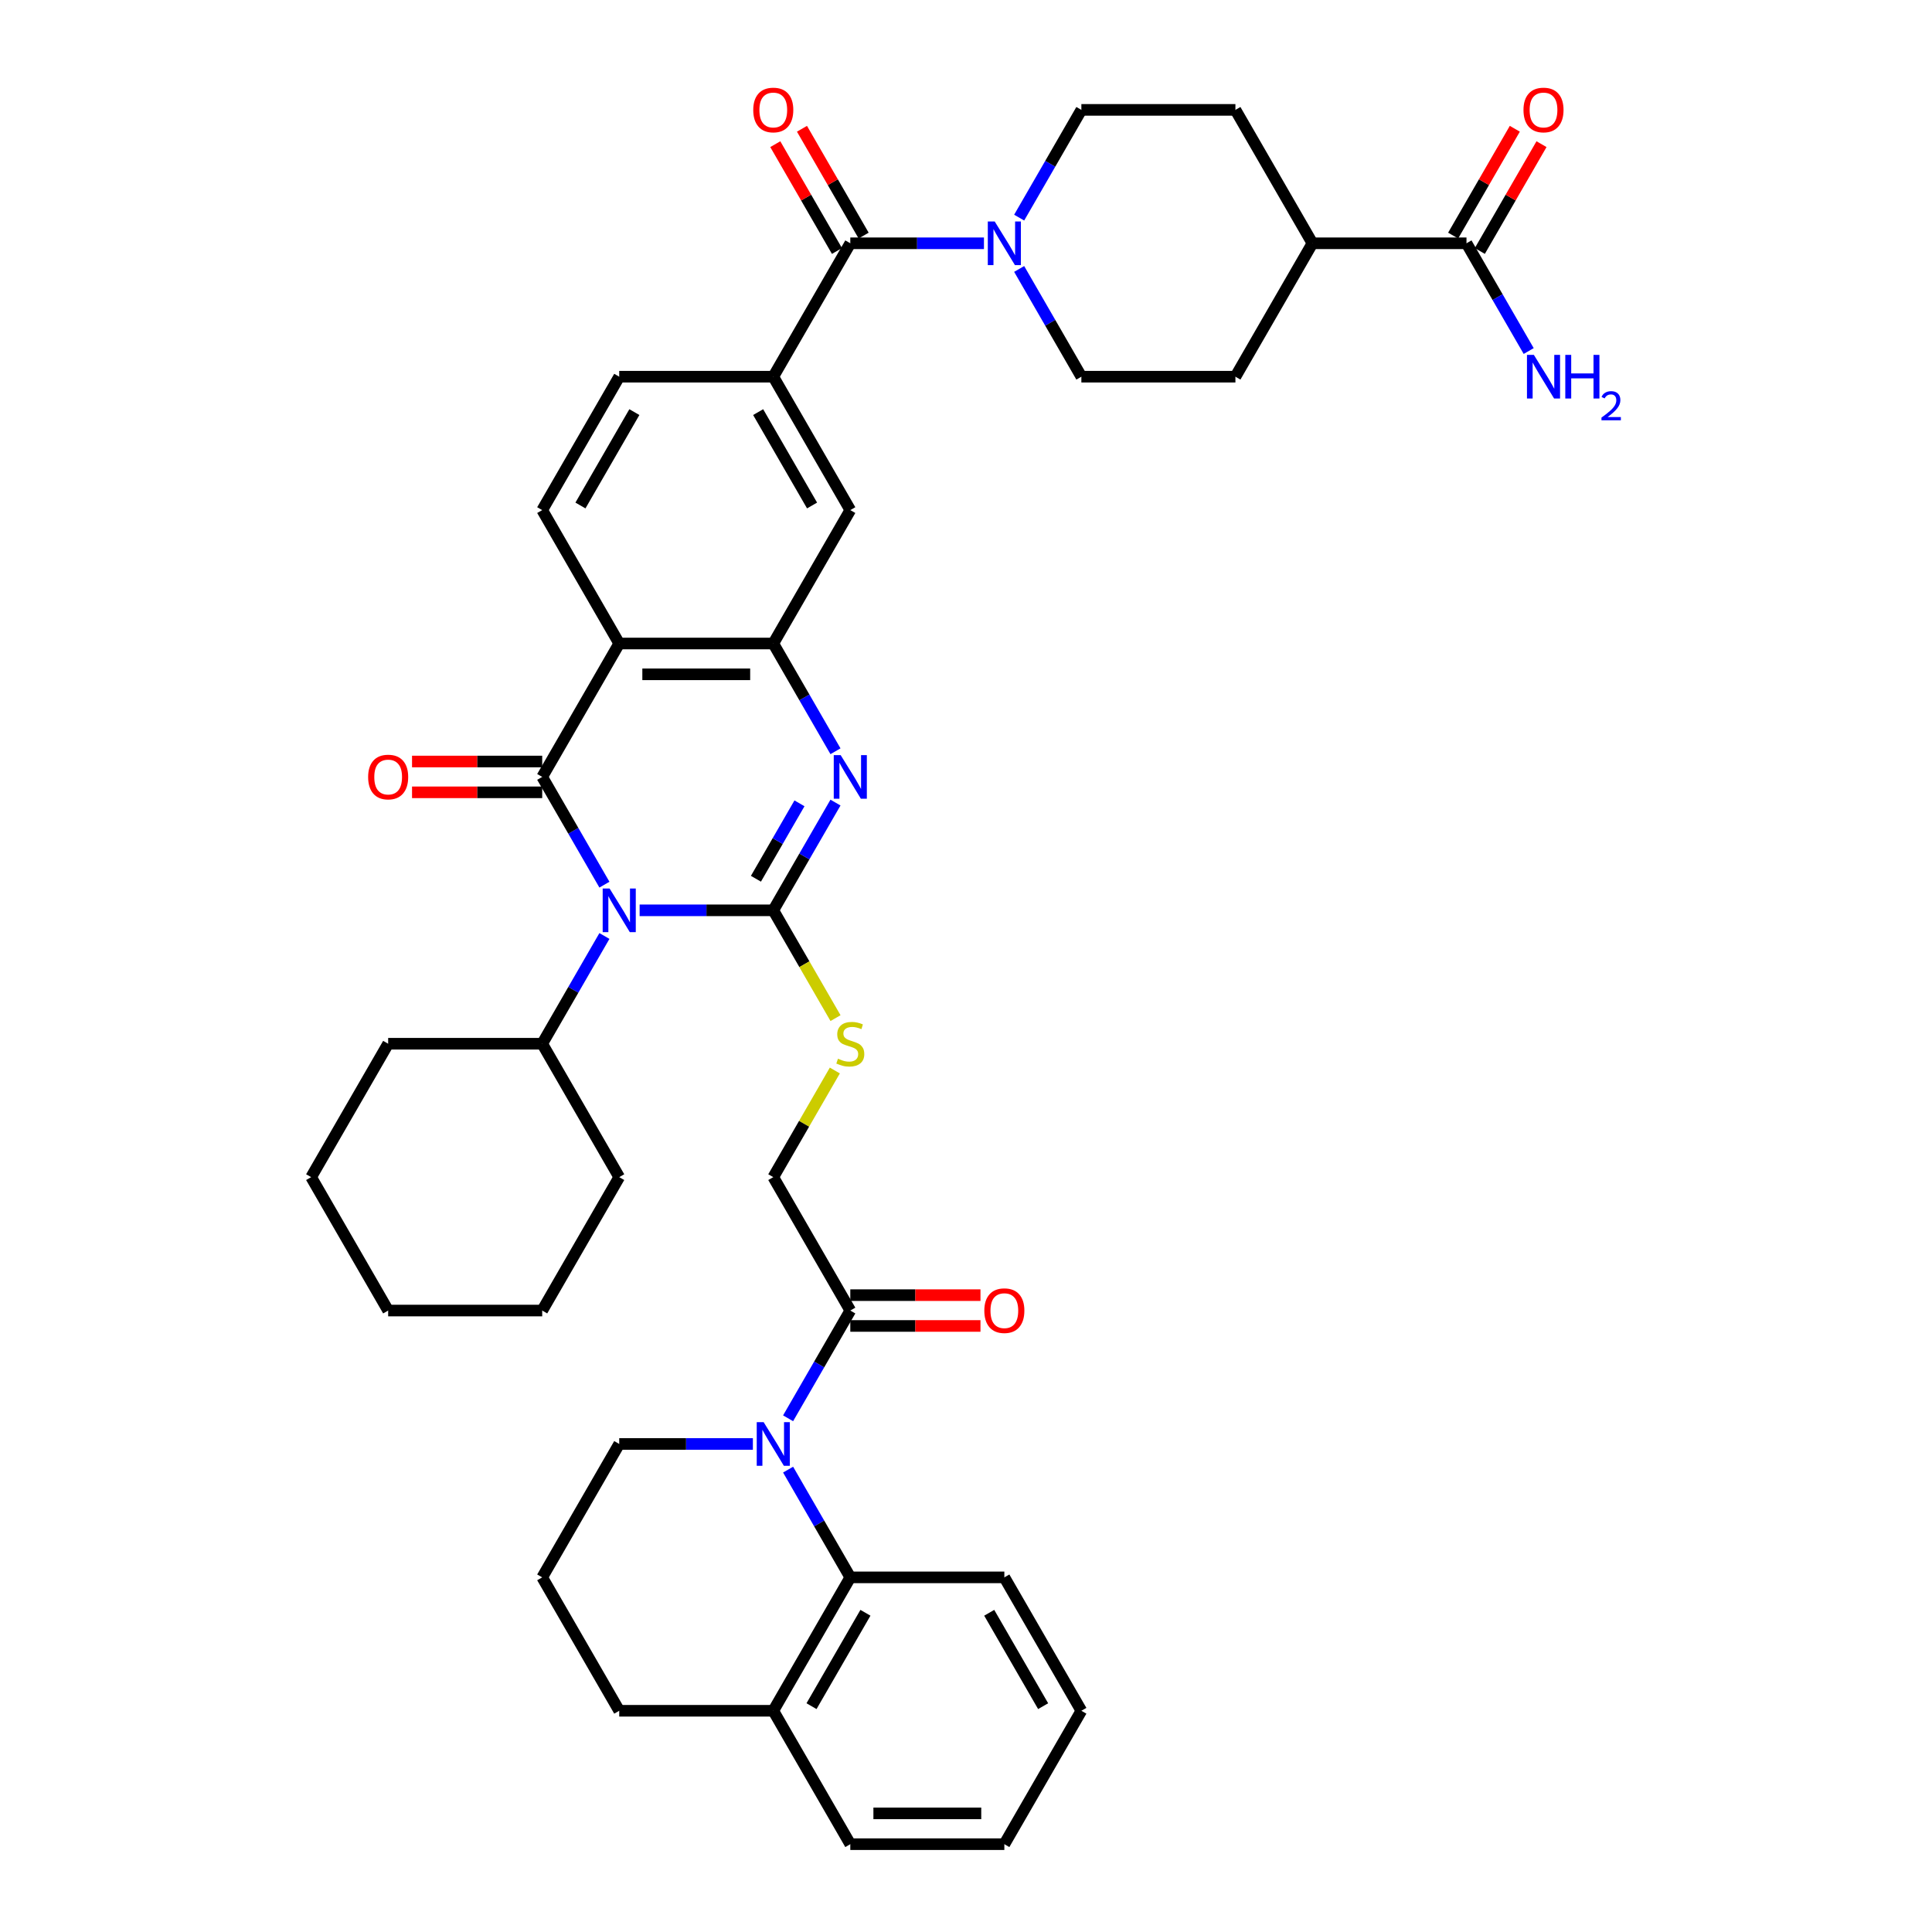 <?xml version='1.0' encoding='iso-8859-1'?>
<svg version='1.1' baseProfile='full'
              xmlns='http://www.w3.org/2000/svg'
                      xmlns:rdkit='http://www.rdkit.org/xml'
                      xmlns:xlink='http://www.w3.org/1999/xlink'
                  xml:space='preserve'
width='1000px' height='1000px' viewBox='0 0 1000 1000'>
<!-- END OF HEADER -->
<rect style='opacity:1.0;fill:#FFFFFF;stroke:none' width='1000' height='1000' x='0' y='0'> </rect>
<path class='bond-0' d='M 331.07,471.183 L 365.659,471.183' style='fill:none;fill-rule:evenodd;stroke:#0000FF;stroke-width:6px;stroke-linecap:butt;stroke-linejoin:miter;stroke-opacity:1' />
<path class='bond-0' d='M 365.659,471.183 L 400.248,471.183' style='fill:none;fill-rule:evenodd;stroke:#000000;stroke-width:6px;stroke-linecap:butt;stroke-linejoin:miter;stroke-opacity:1' />
<path class='bond-1' d='M 312.844,457.899 L 296.745,430.015' style='fill:none;fill-rule:evenodd;stroke:#0000FF;stroke-width:6px;stroke-linecap:butt;stroke-linejoin:miter;stroke-opacity:1' />
<path class='bond-1' d='M 296.745,430.015 L 280.646,402.131' style='fill:none;fill-rule:evenodd;stroke:#000000;stroke-width:6px;stroke-linecap:butt;stroke-linejoin:miter;stroke-opacity:1' />
<path class='bond-16' d='M 312.844,484.467 L 296.745,512.351' style='fill:none;fill-rule:evenodd;stroke:#0000FF;stroke-width:6px;stroke-linecap:butt;stroke-linejoin:miter;stroke-opacity:1' />
<path class='bond-16' d='M 296.745,512.351 L 280.646,540.235' style='fill:none;fill-rule:evenodd;stroke:#000000;stroke-width:6px;stroke-linecap:butt;stroke-linejoin:miter;stroke-opacity:1' />
<path class='bond-2' d='M 400.248,471.183 L 416.346,443.299' style='fill:none;fill-rule:evenodd;stroke:#000000;stroke-width:6px;stroke-linecap:butt;stroke-linejoin:miter;stroke-opacity:1' />
<path class='bond-2' d='M 416.346,443.299 L 432.445,415.415' style='fill:none;fill-rule:evenodd;stroke:#0000FF;stroke-width:6px;stroke-linecap:butt;stroke-linejoin:miter;stroke-opacity:1' />
<path class='bond-2' d='M 391.267,454.844 L 402.536,435.326' style='fill:none;fill-rule:evenodd;stroke:#000000;stroke-width:6px;stroke-linecap:butt;stroke-linejoin:miter;stroke-opacity:1' />
<path class='bond-2' d='M 402.536,435.326 L 413.805,415.807' style='fill:none;fill-rule:evenodd;stroke:#0000FF;stroke-width:6px;stroke-linecap:butt;stroke-linejoin:miter;stroke-opacity:1' />
<path class='bond-11' d='M 400.248,471.183 L 416.356,499.083' style='fill:none;fill-rule:evenodd;stroke:#000000;stroke-width:6px;stroke-linecap:butt;stroke-linejoin:miter;stroke-opacity:1' />
<path class='bond-11' d='M 416.356,499.083 L 432.464,526.983' style='fill:none;fill-rule:evenodd;stroke:#CCCC00;stroke-width:6px;stroke-linecap:butt;stroke-linejoin:miter;stroke-opacity:1' />
<path class='bond-3' d='M 280.646,402.131 L 320.513,333.08' style='fill:none;fill-rule:evenodd;stroke:#000000;stroke-width:6px;stroke-linecap:butt;stroke-linejoin:miter;stroke-opacity:1' />
<path class='bond-15' d='M 280.646,394.158 L 246.959,394.158' style='fill:none;fill-rule:evenodd;stroke:#000000;stroke-width:6px;stroke-linecap:butt;stroke-linejoin:miter;stroke-opacity:1' />
<path class='bond-15' d='M 246.959,394.158 L 213.271,394.158' style='fill:none;fill-rule:evenodd;stroke:#FF0000;stroke-width:6px;stroke-linecap:butt;stroke-linejoin:miter;stroke-opacity:1' />
<path class='bond-15' d='M 280.646,410.105 L 246.959,410.105' style='fill:none;fill-rule:evenodd;stroke:#000000;stroke-width:6px;stroke-linecap:butt;stroke-linejoin:miter;stroke-opacity:1' />
<path class='bond-15' d='M 246.959,410.105 L 213.271,410.105' style='fill:none;fill-rule:evenodd;stroke:#FF0000;stroke-width:6px;stroke-linecap:butt;stroke-linejoin:miter;stroke-opacity:1' />
<path class='bond-41' d='M 432.445,388.848 L 416.346,360.964' style='fill:none;fill-rule:evenodd;stroke:#0000FF;stroke-width:6px;stroke-linecap:butt;stroke-linejoin:miter;stroke-opacity:1' />
<path class='bond-41' d='M 416.346,360.964 L 400.248,333.08' style='fill:none;fill-rule:evenodd;stroke:#000000;stroke-width:6px;stroke-linecap:butt;stroke-linejoin:miter;stroke-opacity:1' />
<path class='bond-4' d='M 320.513,333.08 L 400.248,333.08' style='fill:none;fill-rule:evenodd;stroke:#000000;stroke-width:6px;stroke-linecap:butt;stroke-linejoin:miter;stroke-opacity:1' />
<path class='bond-4' d='M 332.474,349.026 L 388.287,349.026' style='fill:none;fill-rule:evenodd;stroke:#000000;stroke-width:6px;stroke-linecap:butt;stroke-linejoin:miter;stroke-opacity:1' />
<path class='bond-13' d='M 320.513,333.08 L 280.646,264.028' style='fill:none;fill-rule:evenodd;stroke:#000000;stroke-width:6px;stroke-linecap:butt;stroke-linejoin:miter;stroke-opacity:1' />
<path class='bond-12' d='M 400.248,333.08 L 440.115,264.028' style='fill:none;fill-rule:evenodd;stroke:#000000;stroke-width:6px;stroke-linecap:butt;stroke-linejoin:miter;stroke-opacity:1' />
<path class='bond-5' d='M 407.917,734.106 L 424.016,706.222' style='fill:none;fill-rule:evenodd;stroke:#0000FF;stroke-width:6px;stroke-linecap:butt;stroke-linejoin:miter;stroke-opacity:1' />
<path class='bond-5' d='M 424.016,706.222 L 440.115,678.338' style='fill:none;fill-rule:evenodd;stroke:#000000;stroke-width:6px;stroke-linecap:butt;stroke-linejoin:miter;stroke-opacity:1' />
<path class='bond-9' d='M 407.917,760.674 L 424.016,788.558' style='fill:none;fill-rule:evenodd;stroke:#0000FF;stroke-width:6px;stroke-linecap:butt;stroke-linejoin:miter;stroke-opacity:1' />
<path class='bond-9' d='M 424.016,788.558 L 440.115,816.442' style='fill:none;fill-rule:evenodd;stroke:#000000;stroke-width:6px;stroke-linecap:butt;stroke-linejoin:miter;stroke-opacity:1' />
<path class='bond-29' d='M 389.691,747.39 L 355.102,747.39' style='fill:none;fill-rule:evenodd;stroke:#0000FF;stroke-width:6px;stroke-linecap:butt;stroke-linejoin:miter;stroke-opacity:1' />
<path class='bond-29' d='M 355.102,747.39 L 320.513,747.39' style='fill:none;fill-rule:evenodd;stroke:#000000;stroke-width:6px;stroke-linecap:butt;stroke-linejoin:miter;stroke-opacity:1' />
<path class='bond-6' d='M 440.115,125.924 L 400.248,194.976' style='fill:none;fill-rule:evenodd;stroke:#000000;stroke-width:6px;stroke-linecap:butt;stroke-linejoin:miter;stroke-opacity:1' />
<path class='bond-7' d='M 440.115,125.924 L 474.703,125.924' style='fill:none;fill-rule:evenodd;stroke:#000000;stroke-width:6px;stroke-linecap:butt;stroke-linejoin:miter;stroke-opacity:1' />
<path class='bond-7' d='M 474.703,125.924 L 509.292,125.924' style='fill:none;fill-rule:evenodd;stroke:#0000FF;stroke-width:6px;stroke-linecap:butt;stroke-linejoin:miter;stroke-opacity:1' />
<path class='bond-20' d='M 447.02,121.938 L 431.059,94.293' style='fill:none;fill-rule:evenodd;stroke:#000000;stroke-width:6px;stroke-linecap:butt;stroke-linejoin:miter;stroke-opacity:1' />
<path class='bond-20' d='M 431.059,94.293 L 415.098,66.648' style='fill:none;fill-rule:evenodd;stroke:#FF0000;stroke-width:6px;stroke-linecap:butt;stroke-linejoin:miter;stroke-opacity:1' />
<path class='bond-20' d='M 433.209,129.911 L 417.249,102.266' style='fill:none;fill-rule:evenodd;stroke:#000000;stroke-width:6px;stroke-linecap:butt;stroke-linejoin:miter;stroke-opacity:1' />
<path class='bond-20' d='M 417.249,102.266 L 401.288,74.621' style='fill:none;fill-rule:evenodd;stroke:#FF0000;stroke-width:6px;stroke-linecap:butt;stroke-linejoin:miter;stroke-opacity:1' />
<path class='bond-21' d='M 527.518,112.641 L 543.617,84.757' style='fill:none;fill-rule:evenodd;stroke:#0000FF;stroke-width:6px;stroke-linecap:butt;stroke-linejoin:miter;stroke-opacity:1' />
<path class='bond-21' d='M 543.617,84.757 L 559.716,56.873' style='fill:none;fill-rule:evenodd;stroke:#000000;stroke-width:6px;stroke-linecap:butt;stroke-linejoin:miter;stroke-opacity:1' />
<path class='bond-22' d='M 527.518,139.208 L 543.617,167.092' style='fill:none;fill-rule:evenodd;stroke:#0000FF;stroke-width:6px;stroke-linecap:butt;stroke-linejoin:miter;stroke-opacity:1' />
<path class='bond-22' d='M 543.617,167.092 L 559.716,194.976' style='fill:none;fill-rule:evenodd;stroke:#000000;stroke-width:6px;stroke-linecap:butt;stroke-linejoin:miter;stroke-opacity:1' />
<path class='bond-8' d='M 440.115,678.338 L 400.248,609.287' style='fill:none;fill-rule:evenodd;stroke:#000000;stroke-width:6px;stroke-linecap:butt;stroke-linejoin:miter;stroke-opacity:1' />
<path class='bond-24' d='M 440.115,686.312 L 473.802,686.312' style='fill:none;fill-rule:evenodd;stroke:#000000;stroke-width:6px;stroke-linecap:butt;stroke-linejoin:miter;stroke-opacity:1' />
<path class='bond-24' d='M 473.802,686.312 L 507.49,686.312' style='fill:none;fill-rule:evenodd;stroke:#FF0000;stroke-width:6px;stroke-linecap:butt;stroke-linejoin:miter;stroke-opacity:1' />
<path class='bond-24' d='M 440.115,670.365 L 473.802,670.365' style='fill:none;fill-rule:evenodd;stroke:#000000;stroke-width:6px;stroke-linecap:butt;stroke-linejoin:miter;stroke-opacity:1' />
<path class='bond-24' d='M 473.802,670.365 L 507.49,670.365' style='fill:none;fill-rule:evenodd;stroke:#FF0000;stroke-width:6px;stroke-linecap:butt;stroke-linejoin:miter;stroke-opacity:1' />
<path class='bond-23' d='M 440.115,816.442 L 400.248,885.494' style='fill:none;fill-rule:evenodd;stroke:#000000;stroke-width:6px;stroke-linecap:butt;stroke-linejoin:miter;stroke-opacity:1' />
<path class='bond-23' d='M 447.945,834.773 L 420.038,883.109' style='fill:none;fill-rule:evenodd;stroke:#000000;stroke-width:6px;stroke-linecap:butt;stroke-linejoin:miter;stroke-opacity:1' />
<path class='bond-30' d='M 440.115,816.442 L 519.849,816.442' style='fill:none;fill-rule:evenodd;stroke:#000000;stroke-width:6px;stroke-linecap:butt;stroke-linejoin:miter;stroke-opacity:1' />
<path class='bond-10' d='M 400.248,194.976 L 320.513,194.976' style='fill:none;fill-rule:evenodd;stroke:#000000;stroke-width:6px;stroke-linecap:butt;stroke-linejoin:miter;stroke-opacity:1' />
<path class='bond-43' d='M 400.248,194.976 L 440.115,264.028' style='fill:none;fill-rule:evenodd;stroke:#000000;stroke-width:6px;stroke-linecap:butt;stroke-linejoin:miter;stroke-opacity:1' />
<path class='bond-43' d='M 392.417,213.307 L 420.324,261.643' style='fill:none;fill-rule:evenodd;stroke:#000000;stroke-width:6px;stroke-linecap:butt;stroke-linejoin:miter;stroke-opacity:1' />
<path class='bond-17' d='M 432.114,554.093 L 416.181,581.69' style='fill:none;fill-rule:evenodd;stroke:#CCCC00;stroke-width:6px;stroke-linecap:butt;stroke-linejoin:miter;stroke-opacity:1' />
<path class='bond-17' d='M 416.181,581.69 L 400.248,609.287' style='fill:none;fill-rule:evenodd;stroke:#000000;stroke-width:6px;stroke-linecap:butt;stroke-linejoin:miter;stroke-opacity:1' />
<path class='bond-18' d='M 280.646,264.028 L 320.513,194.976' style='fill:none;fill-rule:evenodd;stroke:#000000;stroke-width:6px;stroke-linecap:butt;stroke-linejoin:miter;stroke-opacity:1' />
<path class='bond-18' d='M 300.437,261.643 L 328.344,213.307' style='fill:none;fill-rule:evenodd;stroke:#000000;stroke-width:6px;stroke-linecap:butt;stroke-linejoin:miter;stroke-opacity:1' />
<path class='bond-14' d='M 759.051,125.924 L 679.317,125.924' style='fill:none;fill-rule:evenodd;stroke:#000000;stroke-width:6px;stroke-linecap:butt;stroke-linejoin:miter;stroke-opacity:1' />
<path class='bond-25' d='M 765.956,129.911 L 781.917,102.266' style='fill:none;fill-rule:evenodd;stroke:#000000;stroke-width:6px;stroke-linecap:butt;stroke-linejoin:miter;stroke-opacity:1' />
<path class='bond-25' d='M 781.917,102.266 L 797.878,74.621' style='fill:none;fill-rule:evenodd;stroke:#FF0000;stroke-width:6px;stroke-linecap:butt;stroke-linejoin:miter;stroke-opacity:1' />
<path class='bond-25' d='M 752.146,121.938 L 768.107,94.293' style='fill:none;fill-rule:evenodd;stroke:#000000;stroke-width:6px;stroke-linecap:butt;stroke-linejoin:miter;stroke-opacity:1' />
<path class='bond-25' d='M 768.107,94.293 L 784.067,66.648' style='fill:none;fill-rule:evenodd;stroke:#FF0000;stroke-width:6px;stroke-linecap:butt;stroke-linejoin:miter;stroke-opacity:1' />
<path class='bond-28' d='M 759.051,125.924 L 775.15,153.808' style='fill:none;fill-rule:evenodd;stroke:#000000;stroke-width:6px;stroke-linecap:butt;stroke-linejoin:miter;stroke-opacity:1' />
<path class='bond-28' d='M 775.15,153.808 L 791.249,181.692' style='fill:none;fill-rule:evenodd;stroke:#0000FF;stroke-width:6px;stroke-linecap:butt;stroke-linejoin:miter;stroke-opacity:1' />
<path class='bond-34' d='M 280.646,540.235 L 200.912,540.235' style='fill:none;fill-rule:evenodd;stroke:#000000;stroke-width:6px;stroke-linecap:butt;stroke-linejoin:miter;stroke-opacity:1' />
<path class='bond-35' d='M 280.646,540.235 L 320.513,609.287' style='fill:none;fill-rule:evenodd;stroke:#000000;stroke-width:6px;stroke-linecap:butt;stroke-linejoin:miter;stroke-opacity:1' />
<path class='bond-19' d='M 679.317,125.924 L 639.45,194.976' style='fill:none;fill-rule:evenodd;stroke:#000000;stroke-width:6px;stroke-linecap:butt;stroke-linejoin:miter;stroke-opacity:1' />
<path class='bond-45' d='M 679.317,125.924 L 639.45,56.873' style='fill:none;fill-rule:evenodd;stroke:#000000;stroke-width:6px;stroke-linecap:butt;stroke-linejoin:miter;stroke-opacity:1' />
<path class='bond-26' d='M 559.716,56.873 L 639.45,56.873' style='fill:none;fill-rule:evenodd;stroke:#000000;stroke-width:6px;stroke-linecap:butt;stroke-linejoin:miter;stroke-opacity:1' />
<path class='bond-27' d='M 559.716,194.976 L 639.45,194.976' style='fill:none;fill-rule:evenodd;stroke:#000000;stroke-width:6px;stroke-linecap:butt;stroke-linejoin:miter;stroke-opacity:1' />
<path class='bond-33' d='M 400.248,885.494 L 440.115,954.545' style='fill:none;fill-rule:evenodd;stroke:#000000;stroke-width:6px;stroke-linecap:butt;stroke-linejoin:miter;stroke-opacity:1' />
<path class='bond-44' d='M 400.248,885.494 L 320.513,885.494' style='fill:none;fill-rule:evenodd;stroke:#000000;stroke-width:6px;stroke-linecap:butt;stroke-linejoin:miter;stroke-opacity:1' />
<path class='bond-31' d='M 320.513,747.39 L 280.646,816.442' style='fill:none;fill-rule:evenodd;stroke:#000000;stroke-width:6px;stroke-linecap:butt;stroke-linejoin:miter;stroke-opacity:1' />
<path class='bond-36' d='M 519.849,816.442 L 559.716,885.494' style='fill:none;fill-rule:evenodd;stroke:#000000;stroke-width:6px;stroke-linecap:butt;stroke-linejoin:miter;stroke-opacity:1' />
<path class='bond-36' d='M 512.018,834.773 L 539.925,883.109' style='fill:none;fill-rule:evenodd;stroke:#000000;stroke-width:6px;stroke-linecap:butt;stroke-linejoin:miter;stroke-opacity:1' />
<path class='bond-32' d='M 280.646,816.442 L 320.513,885.494' style='fill:none;fill-rule:evenodd;stroke:#000000;stroke-width:6px;stroke-linecap:butt;stroke-linejoin:miter;stroke-opacity:1' />
<path class='bond-46' d='M 440.115,954.545 L 519.849,954.545' style='fill:none;fill-rule:evenodd;stroke:#000000;stroke-width:6px;stroke-linecap:butt;stroke-linejoin:miter;stroke-opacity:1' />
<path class='bond-46' d='M 452.075,938.599 L 507.889,938.599' style='fill:none;fill-rule:evenodd;stroke:#000000;stroke-width:6px;stroke-linecap:butt;stroke-linejoin:miter;stroke-opacity:1' />
<path class='bond-39' d='M 200.912,540.235 L 161.045,609.287' style='fill:none;fill-rule:evenodd;stroke:#000000;stroke-width:6px;stroke-linecap:butt;stroke-linejoin:miter;stroke-opacity:1' />
<path class='bond-38' d='M 320.513,609.287 L 280.646,678.338' style='fill:none;fill-rule:evenodd;stroke:#000000;stroke-width:6px;stroke-linecap:butt;stroke-linejoin:miter;stroke-opacity:1' />
<path class='bond-37' d='M 559.716,885.494 L 519.849,954.545' style='fill:none;fill-rule:evenodd;stroke:#000000;stroke-width:6px;stroke-linecap:butt;stroke-linejoin:miter;stroke-opacity:1' />
<path class='bond-40' d='M 280.646,678.338 L 200.912,678.338' style='fill:none;fill-rule:evenodd;stroke:#000000;stroke-width:6px;stroke-linecap:butt;stroke-linejoin:miter;stroke-opacity:1' />
<path class='bond-42' d='M 161.045,609.287 L 200.912,678.338' style='fill:none;fill-rule:evenodd;stroke:#000000;stroke-width:6px;stroke-linecap:butt;stroke-linejoin:miter;stroke-opacity:1' />
<path  class='atom-0' d='M 315.522 459.893
L 322.921 471.853
Q 323.655 473.033, 324.835 475.17
Q 326.015 477.307, 326.079 477.434
L 326.079 459.893
L 329.077 459.893
L 329.077 482.473
L 325.983 482.473
L 318.042 469.397
Q 317.117 467.866, 316.128 466.112
Q 315.171 464.358, 314.884 463.816
L 314.884 482.473
L 311.95 482.473
L 311.95 459.893
L 315.522 459.893
' fill='#0000FF'/>
<path  class='atom-3' d='M 435.123 390.841
L 442.523 402.801
Q 443.256 403.981, 444.436 406.118
Q 445.616 408.255, 445.68 408.382
L 445.68 390.841
L 448.678 390.841
L 448.678 413.422
L 445.584 413.422
L 437.643 400.345
Q 436.718 398.814, 435.729 397.06
Q 434.772 395.306, 434.485 394.764
L 434.485 413.422
L 431.551 413.422
L 431.551 390.841
L 435.123 390.841
' fill='#0000FF'/>
<path  class='atom-6' d='M 395.256 736.1
L 402.655 748.06
Q 403.389 749.24, 404.569 751.377
Q 405.749 753.514, 405.813 753.641
L 405.813 736.1
L 408.811 736.1
L 408.811 758.681
L 405.717 758.681
L 397.776 745.604
Q 396.851 744.073, 395.862 742.319
Q 394.905 740.565, 394.618 740.023
L 394.618 758.681
L 391.684 758.681
L 391.684 736.1
L 395.256 736.1
' fill='#0000FF'/>
<path  class='atom-8' d='M 514.857 114.634
L 522.257 126.594
Q 522.99 127.774, 524.17 129.911
Q 525.35 132.048, 525.414 132.175
L 525.414 114.634
L 528.412 114.634
L 528.412 137.215
L 525.318 137.215
L 517.377 124.138
Q 516.452 122.607, 515.463 120.853
Q 514.507 119.099, 514.219 118.557
L 514.219 137.215
L 511.285 137.215
L 511.285 114.634
L 514.857 114.634
' fill='#0000FF'/>
<path  class='atom-12' d='M 433.736 547.985
Q 433.991 548.081, 435.043 548.527
Q 436.096 548.974, 437.244 549.261
Q 438.424 549.516, 439.572 549.516
Q 441.709 549.516, 442.953 548.495
Q 444.197 547.443, 444.197 545.625
Q 444.197 544.381, 443.559 543.616
Q 442.953 542.85, 441.996 542.436
Q 441.039 542.021, 439.445 541.542
Q 437.436 540.937, 436.224 540.362
Q 435.043 539.788, 434.182 538.576
Q 433.353 537.364, 433.353 535.323
Q 433.353 532.485, 435.267 530.731
Q 437.212 528.976, 441.039 528.976
Q 443.655 528.976, 446.621 530.22
L 445.887 532.676
Q 443.176 531.56, 441.135 531.56
Q 438.935 531.56, 437.723 532.485
Q 436.511 533.378, 436.542 534.941
Q 436.542 536.152, 437.148 536.886
Q 437.786 537.62, 438.679 538.034
Q 439.604 538.449, 441.135 538.927
Q 443.176 539.565, 444.388 540.203
Q 445.6 540.841, 446.461 542.148
Q 447.354 543.424, 447.354 545.625
Q 447.354 548.75, 445.249 550.441
Q 443.176 552.099, 439.7 552.099
Q 437.691 552.099, 436.16 551.653
Q 434.661 551.238, 432.875 550.505
L 433.736 547.985
' fill='#CCCC00'/>
<path  class='atom-16' d='M 190.547 402.195
Q 190.547 396.773, 193.226 393.743
Q 195.905 390.713, 200.912 390.713
Q 205.92 390.713, 208.599 393.743
Q 211.278 396.773, 211.278 402.195
Q 211.278 407.681, 208.567 410.806
Q 205.856 413.9, 200.912 413.9
Q 195.937 413.9, 193.226 410.806
Q 190.547 407.713, 190.547 402.195
M 200.912 411.349
Q 204.357 411.349, 206.207 409.052
Q 208.088 406.724, 208.088 402.195
Q 208.088 397.762, 206.207 395.529
Q 204.357 393.265, 200.912 393.265
Q 197.468 393.265, 195.586 395.497
Q 193.736 397.73, 193.736 402.195
Q 193.736 406.756, 195.586 409.052
Q 197.468 411.349, 200.912 411.349
' fill='#FF0000'/>
<path  class='atom-21' d='M 389.882 56.936
Q 389.882 51.514, 392.561 48.484
Q 395.24 45.455, 400.248 45.455
Q 405.255 45.455, 407.934 48.484
Q 410.613 51.514, 410.613 56.936
Q 410.613 62.422, 407.902 65.547
Q 405.191 68.641, 400.248 68.641
Q 395.272 68.641, 392.561 65.547
Q 389.882 62.454, 389.882 56.936
M 400.248 66.09
Q 403.692 66.09, 405.542 63.793
Q 407.424 61.465, 407.424 56.936
Q 407.424 52.503, 405.542 50.27
Q 403.692 48.006, 400.248 48.006
Q 396.803 48.006, 394.921 50.239
Q 393.071 52.471, 393.071 56.936
Q 393.071 61.497, 394.921 63.793
Q 396.803 66.09, 400.248 66.09
' fill='#FF0000'/>
<path  class='atom-25' d='M 509.483 678.402
Q 509.483 672.98, 512.162 669.95
Q 514.841 666.92, 519.849 666.92
Q 524.856 666.92, 527.535 669.95
Q 530.214 672.98, 530.214 678.402
Q 530.214 683.888, 527.503 687.013
Q 524.792 690.107, 519.849 690.107
Q 514.873 690.107, 512.162 687.013
Q 509.483 683.92, 509.483 678.402
M 519.849 687.556
Q 523.293 687.556, 525.143 685.259
Q 527.025 682.931, 527.025 678.402
Q 527.025 673.969, 525.143 671.736
Q 523.293 669.472, 519.849 669.472
Q 516.404 669.472, 514.522 671.705
Q 512.673 673.937, 512.673 678.402
Q 512.673 682.963, 514.522 685.259
Q 516.404 687.556, 519.849 687.556
' fill='#FF0000'/>
<path  class='atom-26' d='M 788.553 56.936
Q 788.553 51.514, 791.232 48.484
Q 793.911 45.455, 798.918 45.455
Q 803.925 45.455, 806.604 48.484
Q 809.284 51.514, 809.284 56.936
Q 809.284 62.422, 806.573 65.547
Q 803.862 68.641, 798.918 68.641
Q 793.943 68.641, 791.232 65.547
Q 788.553 62.454, 788.553 56.936
M 798.918 66.09
Q 802.363 66.09, 804.212 63.793
Q 806.094 61.465, 806.094 56.936
Q 806.094 52.503, 804.212 50.27
Q 802.363 48.006, 798.918 48.006
Q 795.474 48.006, 793.592 50.239
Q 791.742 52.471, 791.742 56.936
Q 791.742 61.497, 793.592 63.793
Q 795.474 66.09, 798.918 66.09
' fill='#FF0000'/>
<path  class='atom-29' d='M 793.927 183.686
L 801.326 195.646
Q 802.06 196.826, 803.24 198.963
Q 804.42 201.1, 804.484 201.227
L 804.484 183.686
L 807.482 183.686
L 807.482 206.266
L 804.388 206.266
L 796.446 193.19
Q 795.521 191.659, 794.533 189.905
Q 793.576 188.151, 793.289 187.609
L 793.289 206.266
L 790.355 206.266
L 790.355 183.686
L 793.927 183.686
' fill='#0000FF'/>
<path  class='atom-29' d='M 810.192 183.686
L 813.254 183.686
L 813.254 193.286
L 824.8 193.286
L 824.8 183.686
L 827.862 183.686
L 827.862 206.266
L 824.8 206.266
L 824.8 195.837
L 813.254 195.837
L 813.254 206.266
L 810.192 206.266
L 810.192 183.686
' fill='#0000FF'/>
<path  class='atom-29' d='M 828.956 205.474
Q 829.503 204.064, 830.809 203.285
Q 832.114 202.485, 833.924 202.485
Q 836.176 202.485, 837.439 203.706
Q 838.702 204.927, 838.702 207.095
Q 838.702 209.305, 837.06 211.368
Q 835.44 213.431, 832.072 215.873
L 838.955 215.873
L 838.955 217.557
L 828.914 217.557
L 828.914 216.146
Q 831.693 214.168, 833.335 212.694
Q 834.997 211.221, 835.797 209.895
Q 836.597 208.568, 836.597 207.2
Q 836.597 205.769, 835.882 204.969
Q 835.166 204.169, 833.924 204.169
Q 832.724 204.169, 831.924 204.653
Q 831.124 205.137, 830.556 206.211
L 828.956 205.474
' fill='#0000FF'/>
</svg>
